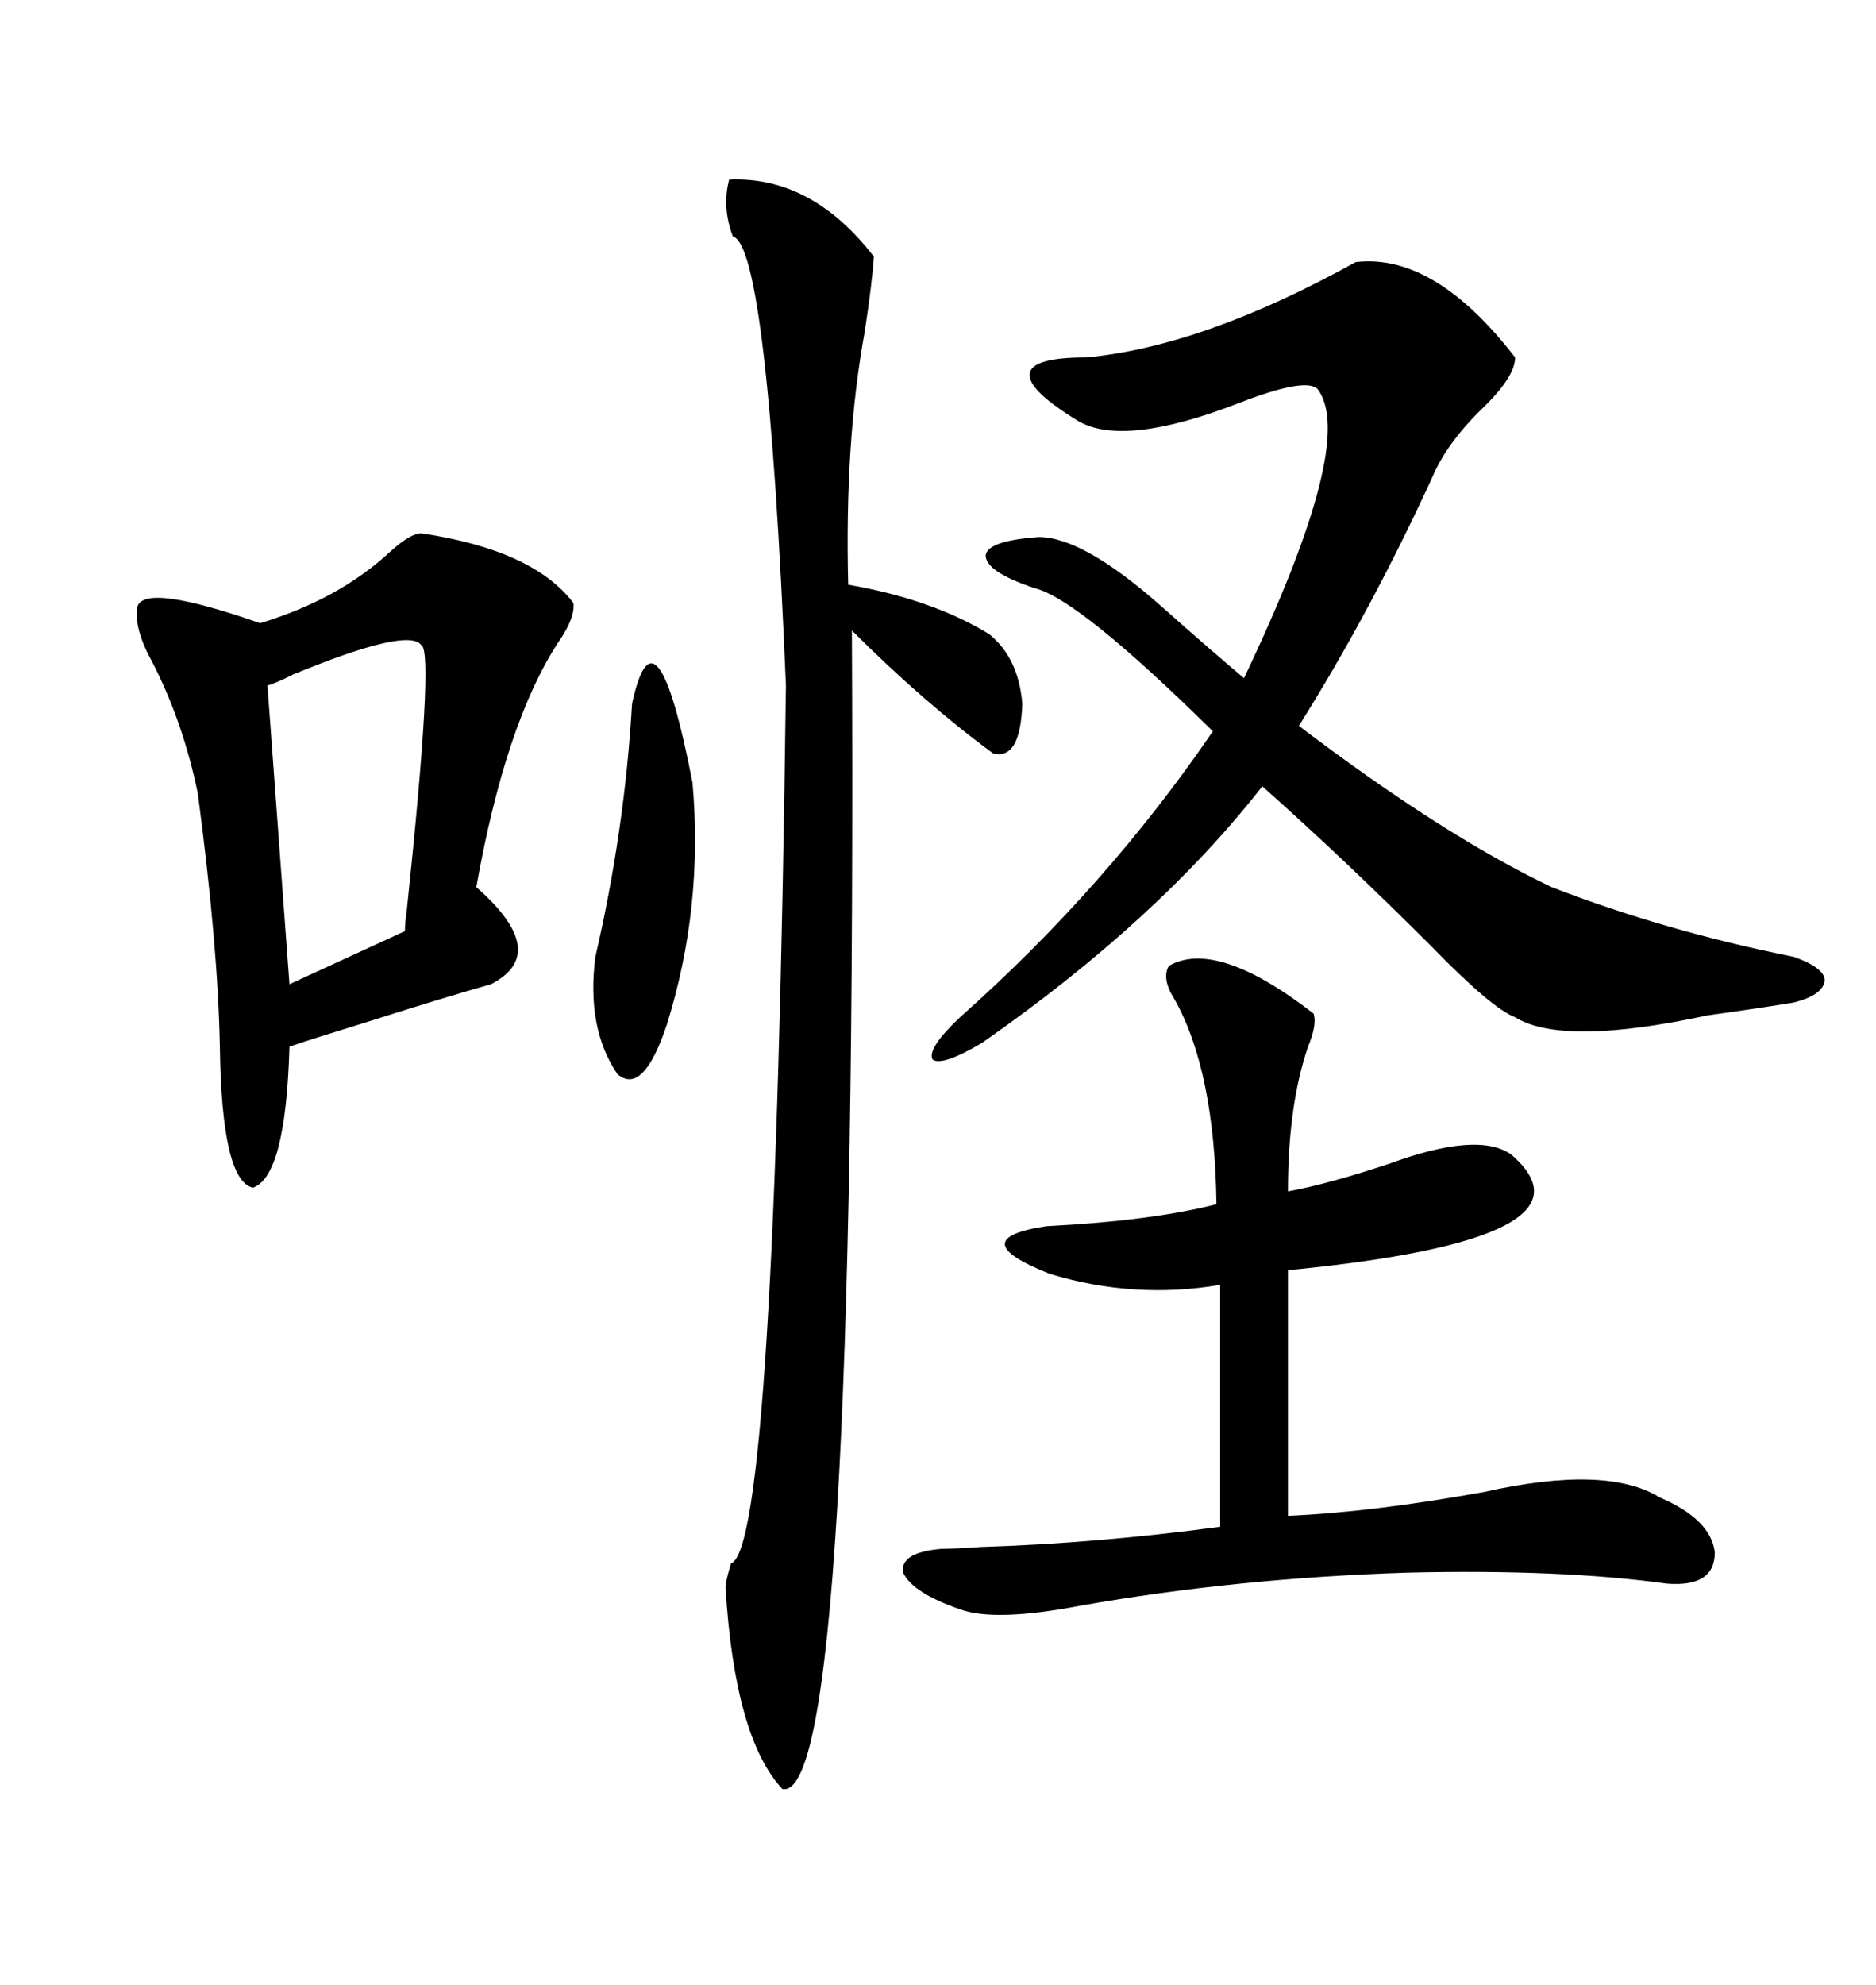 <svg xmlns="http://www.w3.org/2000/svg" xmlns:xlink="http://www.w3.org/1999/xlink" width="300" height="317.285"><path d="M216.80 41.89L216.80 41.89Q229.39 40.43 242.29 57.13L242.29 57.13Q242.29 60.06 237.60 64.75L237.60 64.75Q231.45 70.61 229.10 76.17L229.10 76.17Q219.14 97.85 207.71 116.02L207.71 116.02Q230.86 133.59 248.14 141.80L248.14 141.80Q266.31 148.83 286.82 152.93L286.82 152.93Q291.80 154.69 291.80 156.74L291.80 156.74Q291.50 159.08 286.82 160.25L286.82 160.25Q281.54 161.13 273.05 162.30L273.05 162.30Q249.90 167.29 242.29 162.60L242.29 162.60Q238.48 161.13 228.81 151.17L228.81 151.17Q215.04 137.40 201.86 125.68L201.86 125.68Q185.16 147.07 157.03 166.70L157.03 166.70Q150.59 170.51 149.12 169.34L149.12 169.34Q148.24 167.58 153.52 162.60L153.52 162.60Q176.95 141.80 193.95 116.89L193.95 116.89Q172.56 95.80 165.53 94.04L165.53 94.04Q157.62 91.41 157.62 88.77L157.62 88.77Q157.91 86.43 166.11 85.84L166.11 85.84Q173.14 85.84 185.45 96.68L185.45 96.68Q193.36 103.71 198.93 108.40L198.93 108.40Q217.09 70.31 210.64 62.11L210.64 62.11Q208.59 60.35 198.05 64.45L198.05 64.45Q179.88 71.48 172.56 67.38L172.56 67.38Q164.36 62.40 164.65 59.77L164.65 59.77Q164.94 57.13 173.73 57.13L173.73 57.13Q192.48 55.37 216.80 41.89ZM67.38 85.25L67.38 85.25Q85.25 87.89 91.70 96.39L91.70 96.39Q91.99 98.73 89.36 102.54L89.36 102.54Q80.86 115.43 76.17 141.80L76.17 141.80Q88.18 152.34 78.52 157.32L78.52 157.32Q71.19 159.38 58.30 163.48L58.30 163.48Q50.68 165.82 46.29 167.29L46.29 167.29Q45.70 188.09 40.43 189.84L40.43 189.84Q35.45 188.67 35.16 167.29L35.16 167.29Q34.86 151.17 31.64 126.86L31.64 126.86Q29.30 115.43 24.32 105.76L24.32 105.76Q21.39 100.49 21.97 96.97L21.97 96.97Q23.14 93.16 41.60 99.61L41.60 99.61Q54.20 95.80 62.40 88.18L62.40 88.18Q65.63 85.25 67.38 85.25ZM116.60 28.71L116.60 28.71Q129.79 28.13 139.75 41.02L139.75 41.02Q139.45 45.41 138.28 53.03L138.28 53.03Q135.06 70.61 135.64 93.46L135.64 93.46Q149.12 95.80 158.20 101.37L158.20 101.37Q162.89 105.18 163.48 112.50L163.48 112.50Q163.18 121.58 158.79 120.41L158.79 120.41Q147.66 112.21 136.23 100.78L136.23 100.78Q137.11 288.57 125.10 285.94L125.10 285.94Q117.48 277.73 116.02 253.71L116.02 253.71Q116.02 252.83 116.89 249.90L116.89 249.90Q123.93 247.56 125.68 109.57L125.68 109.57Q122.75 39.26 117.19 37.79L117.19 37.79Q115.43 33.11 116.60 28.71ZM210.06 162.01L210.06 162.01Q210.64 163.77 209.18 167.29L209.18 167.29Q205.96 176.66 205.96 190.43L205.96 190.43Q212.40 189.26 222.07 186.04L222.07 186.04Q236.43 180.76 241.70 184.57L241.70 184.57Q257.23 198.05 205.96 203.03L205.96 203.03L205.96 242.29Q219.43 241.70 237.30 238.48L237.30 238.48Q256.93 234.08 265.43 239.36L265.43 239.36Q273.63 242.87 274.22 248.14L274.22 248.14Q274.22 253.71 266.60 253.13L266.60 253.13Q249.61 250.78 225 251.37L225 251.37Q197.75 252.25 172.85 256.64L172.85 256.64Q159.08 259.28 153.52 257.23L153.52 257.23Q145.90 254.59 144.43 251.37L144.43 251.37Q143.85 248.14 150.59 247.56L150.59 247.56Q152.64 247.56 156.74 247.27L156.74 247.27Q175.49 246.68 195.12 244.04L195.12 244.04L195.12 205.37Q181.35 207.71 167.87 203.61L167.87 203.61Q153.81 198.05 167.29 196.00L167.29 196.00Q184.28 195.12 194.53 192.48L194.53 192.48Q194.24 171.09 187.79 159.67L187.79 159.67Q185.74 156.45 186.91 154.39L186.91 154.39Q194.53 150 210.06 162.01ZM67.38 103.13L67.38 103.13Q65.33 100.20 46.88 107.81L46.88 107.81Q43.95 109.28 42.77 109.57L42.77 109.57L46.29 157.32L64.75 148.83Q64.75 147.66 65.04 145.61L65.04 145.61Q69.43 104.00 67.38 103.13ZM101.07 112.50L101.07 112.50Q104.88 94.92 110.74 125.10L110.74 125.10Q112.50 145.02 106.64 163.77L106.64 163.77Q102.83 175.20 98.73 171.68L98.73 171.68Q93.75 164.36 95.21 152.93L95.21 152.93Q99.90 132.71 101.07 112.50Z"/></svg>